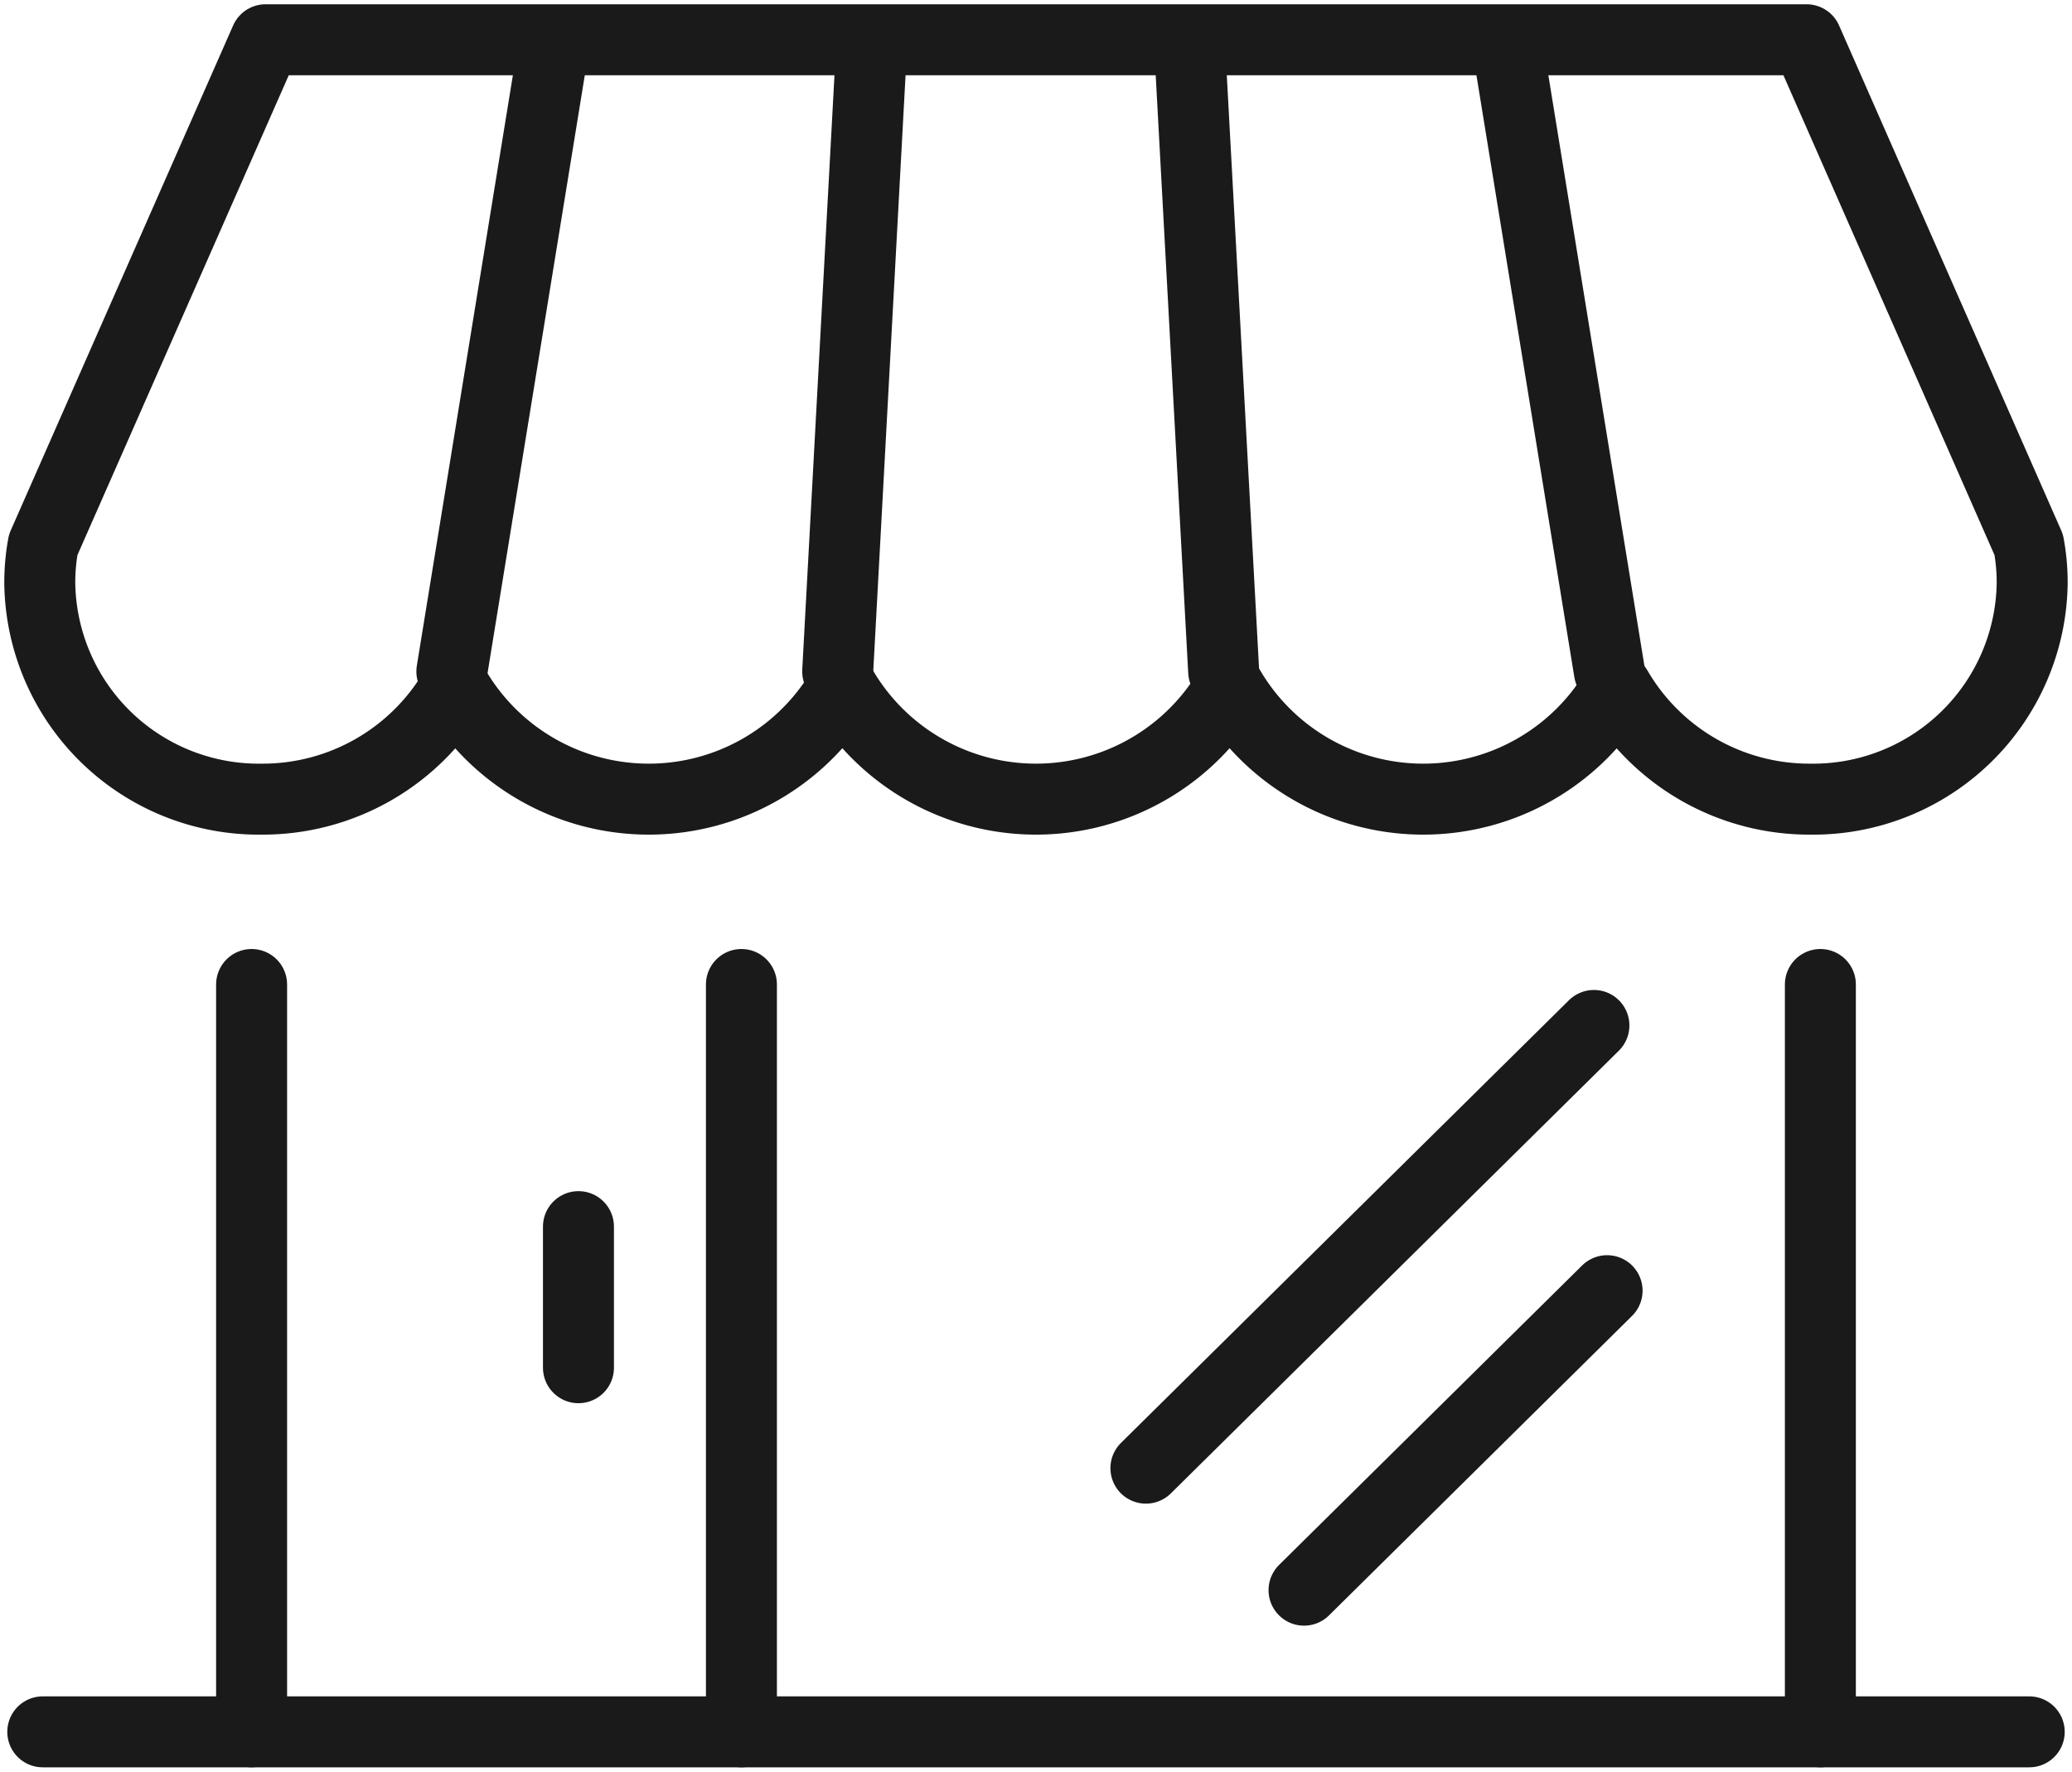 <svg xmlns="http://www.w3.org/2000/svg" xmlns:xlink="http://www.w3.org/1999/xlink" width="87.575" height="74.878" viewBox="0 0 87.575 74.878">
  <defs>
    <clipPath id="clip-path">
      <rect id="長方形_19559" data-name="長方形 19559" width="87.575" height="74.878" fill="none" stroke="#1a1a1a" stroke-linecap="round" stroke-width="3"/>
    </clipPath>
  </defs>
  <g id="グループ_5700" data-name="グループ 5700" transform="translate(-332.5 -4679.617)">
    <g id="グループ_5512" data-name="グループ 5512" transform="translate(332.5 4679.617)">
      <g id="グループ_5511" data-name="グループ 5511" transform="translate(0 0)" clip-path="url(#clip-path)">
        <line id="線_383" data-name="線 383" x2="83.959" transform="translate(1.808 73.197)" fill="none" stroke="#1a1a1a" stroke-linecap="round" stroke-linejoin="round" stroke-width="3"/>
        <line id="線_384" data-name="線 384" y1="31.586" transform="translate(10.634 41.61)" fill="none" stroke="#1a1a1a" stroke-linecap="round" stroke-linejoin="round" stroke-width="3"/>
        <line id="線_385" data-name="線 385" y1="31.586" transform="translate(31.337 41.61)" fill="none" stroke="#1a1a1a" stroke-linecap="round" stroke-linejoin="round" stroke-width="3"/>
        <line id="線_386" data-name="線 386" y1="31.586" transform="translate(76.94 41.61)" fill="none" stroke="#1a1a1a" stroke-linecap="round" stroke-linejoin="round" stroke-width="3"/>
        <path id="パス_48993" data-name="パス 48993" d="M10.945,1.4H76.076l9.39,21.344a8.828,8.828,0,0,1,.145,1.614,9.256,9.256,0,0,1-9.372,9.137,9.411,9.411,0,0,1-8.184-4.681,9.493,9.493,0,0,1-16.366,0,9.494,9.494,0,0,1-16.367,0,9.493,9.493,0,0,1-16.366,0,9.41,9.41,0,0,1-8.184,4.681A9.256,9.256,0,0,1,1.4,24.358a8.828,8.828,0,0,1,.145-1.614Z" transform="translate(0.281 0.281)" fill="none" stroke="#1a1a1a" stroke-linecap="round" stroke-linejoin="round" stroke-width="3"/>
        <line id="線_387" data-name="線 387" y1="25.588" x2="4.162" transform="translate(19.098 2.793)" fill="none" stroke="#1a1a1a" stroke-linecap="round" stroke-linejoin="round" stroke-width="3"/>
        <path id="パス_48994" data-name="パス 48994" d="M29.483,27.914,30.87,2.326" transform="translate(5.923 0.467)" fill="none" stroke="#1a1a1a" stroke-linecap="round" stroke-linejoin="round" stroke-width="3"/>
        <path id="パス_48995" data-name="パス 48995" d="M43.3,27.914,41.908,2.326" transform="translate(8.42 0.467)" fill="none" stroke="#1a1a1a" stroke-linecap="round" stroke-linejoin="round" stroke-width="3"/>
        <line id="線_388" data-name="線 388" x1="4.162" y1="25.588" transform="translate(63.86 2.793)" fill="none" stroke="#1a1a1a" stroke-linecap="round" stroke-linejoin="round" stroke-width="3"/>
        <line id="線_389" data-name="線 389" y1="5.963" transform="translate(24.449 51.844)" fill="none" stroke="#1a1a1a" stroke-linecap="round" stroke-linejoin="round" stroke-width="3"/>
        <line id="線_390" data-name="線 390" y1="18.711" x2="18.935" transform="translate(48.433 43.341)" fill="none" stroke="#1a1a1a" stroke-linecap="round" stroke-linejoin="round" stroke-width="3"/>
        <line id="線_391" data-name="線 391" y1="12.658" x2="12.809" transform="translate(55.116 54.551)" fill="none" stroke="#1a1a1a" stroke-linecap="round" stroke-linejoin="round" stroke-width="3"/>
      </g>
    </g>
  </g>
</svg>
